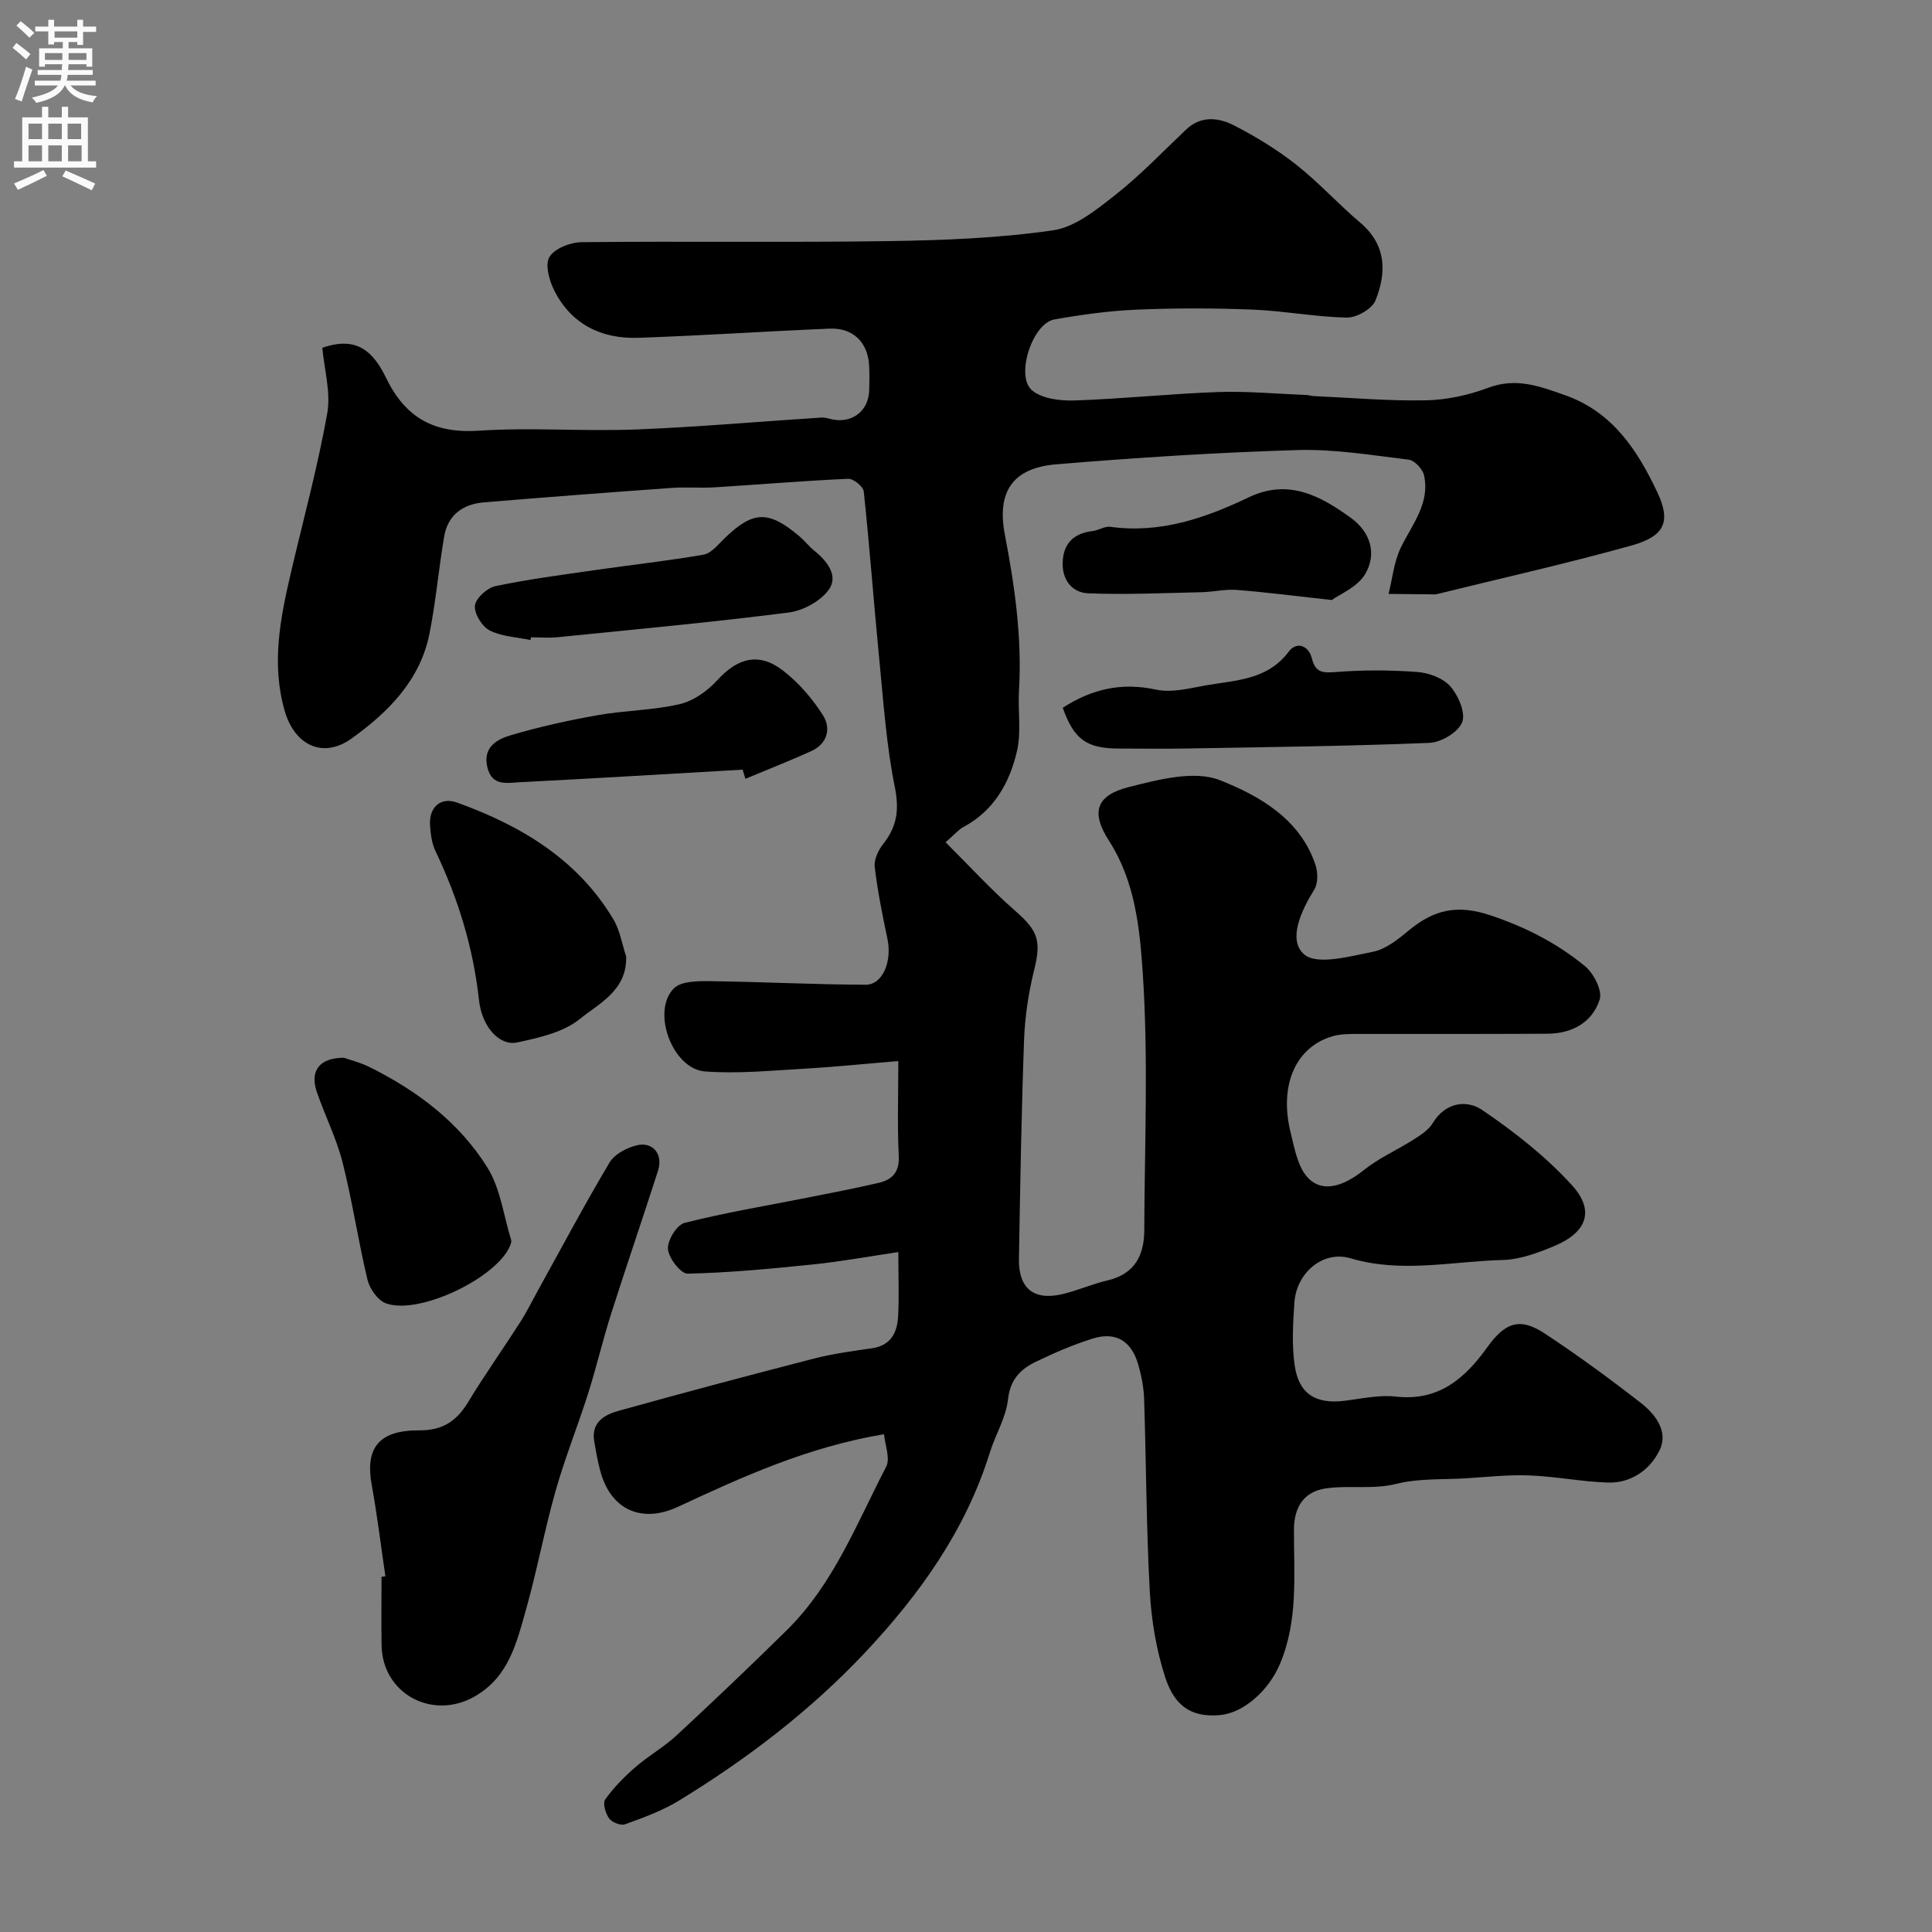 <svg enable-background="new 0 0 400 400" viewBox="0 0 400 400" xmlns="http://www.w3.org/2000/svg"><rect x="0" y="0" width="400" height="400" fill="#808080" stroke="none"/><g fill="#000001"><path d="m183.03 296.94c-15.76 2.63-29.25 8.79-42.67 15.03-7.49 3.48-13.86.66-16.05-7.32-.56-2.04-.92-4.14-1.28-6.23-.67-3.89 2.05-5.49 4.96-6.3 13.47-3.75 26.99-7.35 40.53-10.84 3.92-1.01 7.98-1.55 12-2.13 3.88-.56 5.23-3.21 5.42-6.55.23-3.96.05-7.95.05-13.37-6.16.91-11.86 1.96-17.6 2.55-8.65.89-17.33 1.72-26.02 1.92-1.42.03-3.92-3.22-4.08-5.1-.15-1.77 1.83-5 3.43-5.41 8.35-2.12 16.88-3.53 25.34-5.21 4.95-.98 9.91-1.93 14.82-3.07 2.83-.66 4.38-2.22 4.2-5.62-.32-6.27-.09-12.57-.09-19.61-6.92.57-13.26 1.23-19.62 1.59-6.8.39-13.66 1.07-20.41.56-6.76-.51-11.17-12.49-6.43-17.21 1.5-1.49 4.89-1.51 7.4-1.48 10.77.13 21.53.7 32.29.74 3.54.01 5.49-4.83 4.52-9.47-1.03-4.94-2.05-9.9-2.64-14.91-.18-1.52.74-3.49 1.76-4.77 2.86-3.61 3.35-7.09 2.4-11.8-1.78-8.8-2.37-17.85-3.25-26.81-1.12-11.45-1.96-22.94-3.18-34.38-.11-1.02-2.15-2.66-3.23-2.61-9.2.41-18.38 1.19-27.58 1.76-2.99.19-6.01-.09-8.99.13-12.96.93-25.92 1.91-38.87 2.99-4.28.36-7.41 2.58-8.18 6.98-1.17 6.74-1.73 13.59-3.08 20.29-1.94 9.63-8.59 16.22-16.12 21.63-5.92 4.25-11.78 1.37-13.82-5.67-2.84-9.8-.92-19.32 1.31-28.85 2.56-10.92 5.51-21.77 7.48-32.79.78-4.37-.62-9.12-1.02-13.6 5.98-2.04 9.93-.55 13.15 6.14 4.03 8.35 9.96 11.65 19.27 11.03 10.79-.71 21.67.17 32.48-.25 12.83-.5 25.64-1.65 38.46-2.47.89-.06 1.81.35 2.72.47 3.99.54 7.03-2.06 7.15-6.14.05-1.67.07-3.34-.01-5-.23-4.86-3.29-7.94-8.17-7.74-13.2.55-26.38 1.44-39.58 1.9-7.57.26-13.81-2.71-17.38-9.66-1.07-2.09-2.03-5.43-1.08-7.05 1.04-1.77 4.34-3.07 6.67-3.09 21.19-.23 42.39.09 63.58-.22 11.36-.17 22.8-.61 34.02-2.23 4.6-.66 9.06-4.31 12.96-7.38 5.18-4.08 9.77-8.91 14.58-13.47 3.16-3 6.82-2.49 10.05-.82 4.47 2.3 8.84 4.98 12.79 8.09 4.66 3.68 8.69 8.14 13.23 11.99 5.46 4.62 5.48 10.35 3.15 16.12-.71 1.75-3.89 3.56-5.9 3.53-6.52-.12-13.01-1.39-19.54-1.65-7.99-.32-16.01-.33-23.99.01-5.71.24-11.42 1.03-17.05 2.03-4.57.81-8.14 11.8-4.58 14.71 2.12 1.73 5.85 2.16 8.82 2.06 9.88-.33 19.73-1.39 29.61-1.74 6.1-.21 12.23.37 18.34.61.49.02.97.2 1.46.22 7.77.35 15.54 1.04 23.3.88 4.3-.09 8.77-1.05 12.8-2.57 5.8-2.19 10.63-.39 16.02 1.52 9.97 3.54 15.05 11.59 19.09 20.13 3.07 6.5 1.03 9.21-5.56 11.04-13.29 3.69-26.77 6.72-40.17 10.02-.32.08-.66.04-1 .03-2.98-.03-5.95-.06-8.93-.09.8-3.19 1.11-6.63 2.51-9.53 2.34-4.84 6.11-9.18 4.83-15.03-.28-1.29-1.96-3.08-3.17-3.23-7.67-.93-15.41-2.22-23.08-1.99-16.64.5-33.28 1.57-49.88 2.95-9.01.75-12.36 5.65-10.66 14.53 2.05 10.69 3.58 21.39 2.93 32.32-.25 4.16.51 8.51-.41 12.49-1.51 6.58-4.75 12.37-11.12 15.77-.99.53-1.76 1.49-3.67 3.14 4.99 4.96 9.46 9.87 14.43 14.21 4.7 4.1 5.41 6.16 3.92 12.2-1.17 4.73-1.92 9.66-2.1 14.52-.55 15.09-.8 30.2-1.06 45.3-.11 6.18 3.09 8.74 9.07 7.31 3.15-.76 6.16-2.1 9.32-2.84 5.62-1.32 7.55-5.23 7.56-10.41.07-17.83.87-35.72-.33-53.47-.62-9.1-1.59-18.76-6.97-27.12-3.82-5.94-2.67-9.42 4.11-11.13 6.13-1.55 13.57-3.52 18.88-1.41 8.09 3.21 16.56 7.97 19.75 17.51.51 1.54.56 3.81-.23 5.1-2.72 4.4-5.56 10.45-2.11 13.44 2.67 2.31 9.47.4 14.26-.54 2.69-.53 5.24-2.62 7.48-4.47 5.11-4.22 9.94-5.38 16.81-3.08 7.33 2.45 13.83 5.79 19.61 10.55 1.8 1.48 3.61 5.03 3.03 6.88-1.5 4.73-5.72 7.05-10.74 7.09-13.16.09-26.33.02-39.5.05-1.64 0-3.35 0-4.91.43-7.74 2.15-11.3 10.11-8.83 20.02.8 3.22 1.43 7.01 3.52 9.26 3 3.25 7.37 1.89 11.64-1.54 3.09-2.48 6.86-4.12 10.23-6.27 1.49-.95 3.16-2.01 4.03-3.45 2.62-4.35 7.05-4.86 10.2-2.73 6.68 4.53 13.2 9.65 18.61 15.59 4.8 5.27 3.09 9.77-3.63 12.59-3.41 1.43-7.13 2.81-10.74 2.9-10.46.27-20.89 2.78-31.45-.35-5.76-1.71-11.23 3.05-11.64 9.16-.29 4.33-.56 8.76.06 13.02.86 5.9 4.35 8.02 10.19 7.33 3.59-.43 7.26-1.28 10.77-.88 8.87 1 14.3-3.78 18.92-10.22 3.72-5.19 6.77-6.23 11.93-2.82 6.81 4.49 13.41 9.33 19.85 14.34 3.03 2.36 5.78 5.94 3.88 9.83-1.98 4.04-5.92 6.84-10.77 6.67-5.4-.19-10.76-1.27-16.16-1.48-4.39-.17-8.82.33-13.22.6-4.79.29-9.73-.01-14.31 1.14-4.97 1.24-9.88.24-14.71.96-4.45.67-6.51 3.86-6.52 8.5-.03 9.35.92 18.77-2.89 27.81-2.34 5.56-7.54 10.16-12.42 10.61-6.69.62-9.68-2.71-11.36-7.87-1.84-5.67-2.85-11.78-3.18-17.75-.72-13.25-.74-26.53-1.17-39.79-.08-2.42-.56-4.89-1.24-7.23-1.42-4.85-4.64-6.79-9.39-5.32-4.02 1.25-7.93 2.95-11.73 4.78-3.18 1.52-5.37 3.65-5.82 7.8-.41 3.77-2.61 7.32-3.77 11.04-5.01 16.12-14.62 29.49-25.95 41.52-11.29 11.97-24.38 21.96-38.45 30.55-3.43 2.09-7.32 3.5-11.12 4.88-.88.32-2.71-.39-3.3-1.21-.74-1.03-1.36-3.16-.81-3.94 1.76-2.46 3.95-4.68 6.25-6.68 2.71-2.35 5.91-4.15 8.53-6.58 7.72-7.16 15.36-14.42 22.86-21.82 9.62-9.5 14.43-22.02 20.49-33.72.96-1.73-.19-4.48-.4-6.81z"/><path d="m79.79 326.34c-.93-6.3-1.69-12.63-2.83-18.9-1.38-7.59 1.39-11.34 9.82-11.3 5 .03 7.83-2.01 10.23-5.99 3.37-5.57 7.15-10.88 10.67-16.37 1.39-2.16 2.52-4.49 3.77-6.74 4.88-8.81 9.6-17.71 14.75-26.35 1.02-1.72 3.51-3.04 5.57-3.55 3.38-.85 5.56 1.81 4.47 5.22-3.17 9.91-6.56 19.75-9.72 29.66-1.72 5.41-3.01 10.96-4.72 16.37-2.15 6.79-4.83 13.43-6.77 20.28-2.3 8.11-3.83 16.44-6.12 24.55-1.93 6.85-3.56 13.96-10.61 18-8.77 5.03-19.14-.54-19.3-10.59-.07-4.72-.01-9.44-.01-14.16.27-.06.54-.1.8-.13z"/><path d="m71.21 219c1.09.39 3.31.94 5.31 1.93 9.86 4.89 18.56 11.45 24.39 20.8 2.71 4.35 3.36 9.97 4.92 15.02.09.28-.03.65-.14.95-2.47 6.71-18.92 14.69-25.81 12.13-1.68-.62-3.35-3.02-3.8-4.9-1.93-8.03-3.12-16.25-5.15-24.25-1.26-4.99-3.65-9.69-5.33-14.59-1.47-4.28.41-7.09 5.61-7.09z"/><path d="m129.64 198.04c.2 7.06-5.68 9.74-9.57 12.91-3.42 2.79-8.48 3.91-13.01 4.88-3.61.77-7.28-3.17-7.89-8.77-1.19-10.86-4.32-21.04-9.01-30.85-.75-1.56-.99-3.45-1.12-5.22-.29-3.99 2.29-6.02 5.58-4.83 13.17 4.75 24.93 11.71 32.37 24.17 1.37 2.28 1.79 5.13 2.65 7.71z"/><path d="m220.03 146.54c6.15-3.98 12.29-5.28 19.33-3.76 3.21.69 6.86-.26 10.24-.87 6.19-1.1 12.79-1.07 17.22-7 1.62-2.16 4.1-1.3 4.78 1.38.74 2.92 2.14 3.07 4.88 2.85 5.63-.44 11.34-.43 16.97-.01 2.4.18 5.35 1.27 6.85 3 1.65 1.89 3.19 5.49 2.42 7.41-.81 2.05-4.33 4.16-6.75 4.26-16.74.69-33.51.87-50.26 1.17-4.66.08-9.33.02-13.99.01-6.72 0-9.36-1.86-11.69-8.44z"/><path d="m275.72 124.23c-7.94-.87-13.78-1.64-19.65-2.09-2.42-.19-4.89.42-7.34.47-7.8.17-15.61.54-23.4.23-3.42-.14-5.48-2.83-5.31-6.52.17-3.85 2.32-5.91 6.14-6.36 1.27-.15 2.56-1.05 3.74-.89 10.31 1.43 19.61-1.8 28.65-6.11 8.19-3.9 14.75-.35 21.12 4.25 4.14 2.99 5.38 7.47 3.03 11.55-1.59 2.8-5.41 4.31-6.98 5.47z"/><path d="m153.75 159.35c-15.38.88-30.75 1.82-46.13 2.6-2.6.13-5.75.9-6.71-3.06-1.02-4.17 1.96-5.81 4.79-6.65 5.9-1.76 11.96-3.09 18.03-4.17 5.64-1 11.47-1 17.02-2.29 2.85-.67 5.76-2.75 7.79-4.98 4.2-4.61 8.64-5.82 13.63-1.92 3.22 2.51 6.06 5.79 8.24 9.25 1.68 2.67.9 5.86-2.43 7.37-4.5 2.04-9.1 3.84-13.65 5.74-.2-.63-.39-1.26-.58-1.89z"/><path d="m109.83 132.51c-2.85-.6-5.96-.71-8.46-1.99-1.58-.81-3.22-3.49-3.04-5.13.17-1.54 2.53-3.68 4.25-4.04 6.85-1.44 13.83-2.34 20.77-3.34 7.43-1.07 14.9-1.89 22.3-3.17 1.54-.27 2.93-1.97 4.19-3.22 6.05-5.94 9.29-6.07 15.88-.4 1.01.87 1.82 1.96 2.86 2.79 2.66 2.11 5.01 5.18 3.08 7.98-1.67 2.42-5.33 4.43-8.34 4.82-15.92 2.03-31.92 3.51-47.89 5.12-1.81.18-3.66.02-5.49.02-.04.2-.08.38-.11.56z"/></g><path d="m2.6 9.9.8-1c.9.7 1.9 1.4 2.9 2.3l-.9 1.1c-1.1-1-2-1.8-2.8-2.4zm.5 10.6c.9-2.1 1.6-4.3 2.3-6.7.4.2.8.4 1.3.6-.7 2.1-1.5 4.3-2.2 6.6zm.3-15.2.9-.9c1 .8 2 1.6 2.8 2.4l-1 1c-.9-.9-1.8-1.7-2.7-2.5zm12.6-1.2h1.2v1.4h2.7v1.1h-2.7v2.7h-1.2v-.6h-1.8v1.3h4.9v3.8h-1.2v-.5h-3.7c0 .4-.1.9-.1 1.2h5.1v1h-5.2c0 .5-.1.9-.2 1.2h6v1h-5.2c1.1 1.3 2.9 2 5.5 2.2-.4.4-.7.8-.9 1.3-2.9-.5-4.8-1.6-5.7-3.5h-.1c-.8 1.7-2.7 2.9-5.9 3.6-.2-.4-.6-.8-.9-1.1 2.8-.6 4.6-1.4 5.4-2.5h-4.8v-1h5.3c.1-.3.2-.7.2-1.2h-4.9v-1h5c0-.4 0-.8.1-1.2h-3.6v.5h-1.2v-3.8h4.9v-1.3h-1.8v.5h-1.2v-2.7h-2.7v-1h2.7v-1.4h1.2v1.4h4.8zm-6.7 8.3h3.6c0-.4 0-.9 0-1.4h-3.6zm1.9-4.6h4.8v-1.3h-4.7v1.3zm6.7 3.2h-3.7v1.4h3.7v-2.4z" fill="#fafafb"/><path d="m8.7 22.1h1.3v2.2h2.8v-2.2h1.3v2.2h4.1v9.1h1.7v1.3h-17v-1.3h1.7v-9.1h4.1zm.3 13.1.7 1.2c-1.8.9-3.8 1.9-6 2.9-.2-.4-.5-.8-.8-1.3 2.3-1 4.4-1.9 6.1-2.8zm-3.1-6.4h2.8v-3.2h-2.8zm0 4.6h2.8v-3.3h-2.8zm4.1-4.6h2.8v-3.2h-2.8zm0 4.6h2.8v-3.3h-2.8zm3.6 1.9c2.1.9 4.1 1.8 6.1 2.7l-.7 1.4c-2.2-1.1-4.2-2-6.1-2.9zm3.2-9.7h-2.8v3.2h2.8zm-2.7 7.8h2.8v-3.3h-2.8z" fill="#fafafb"/></svg>